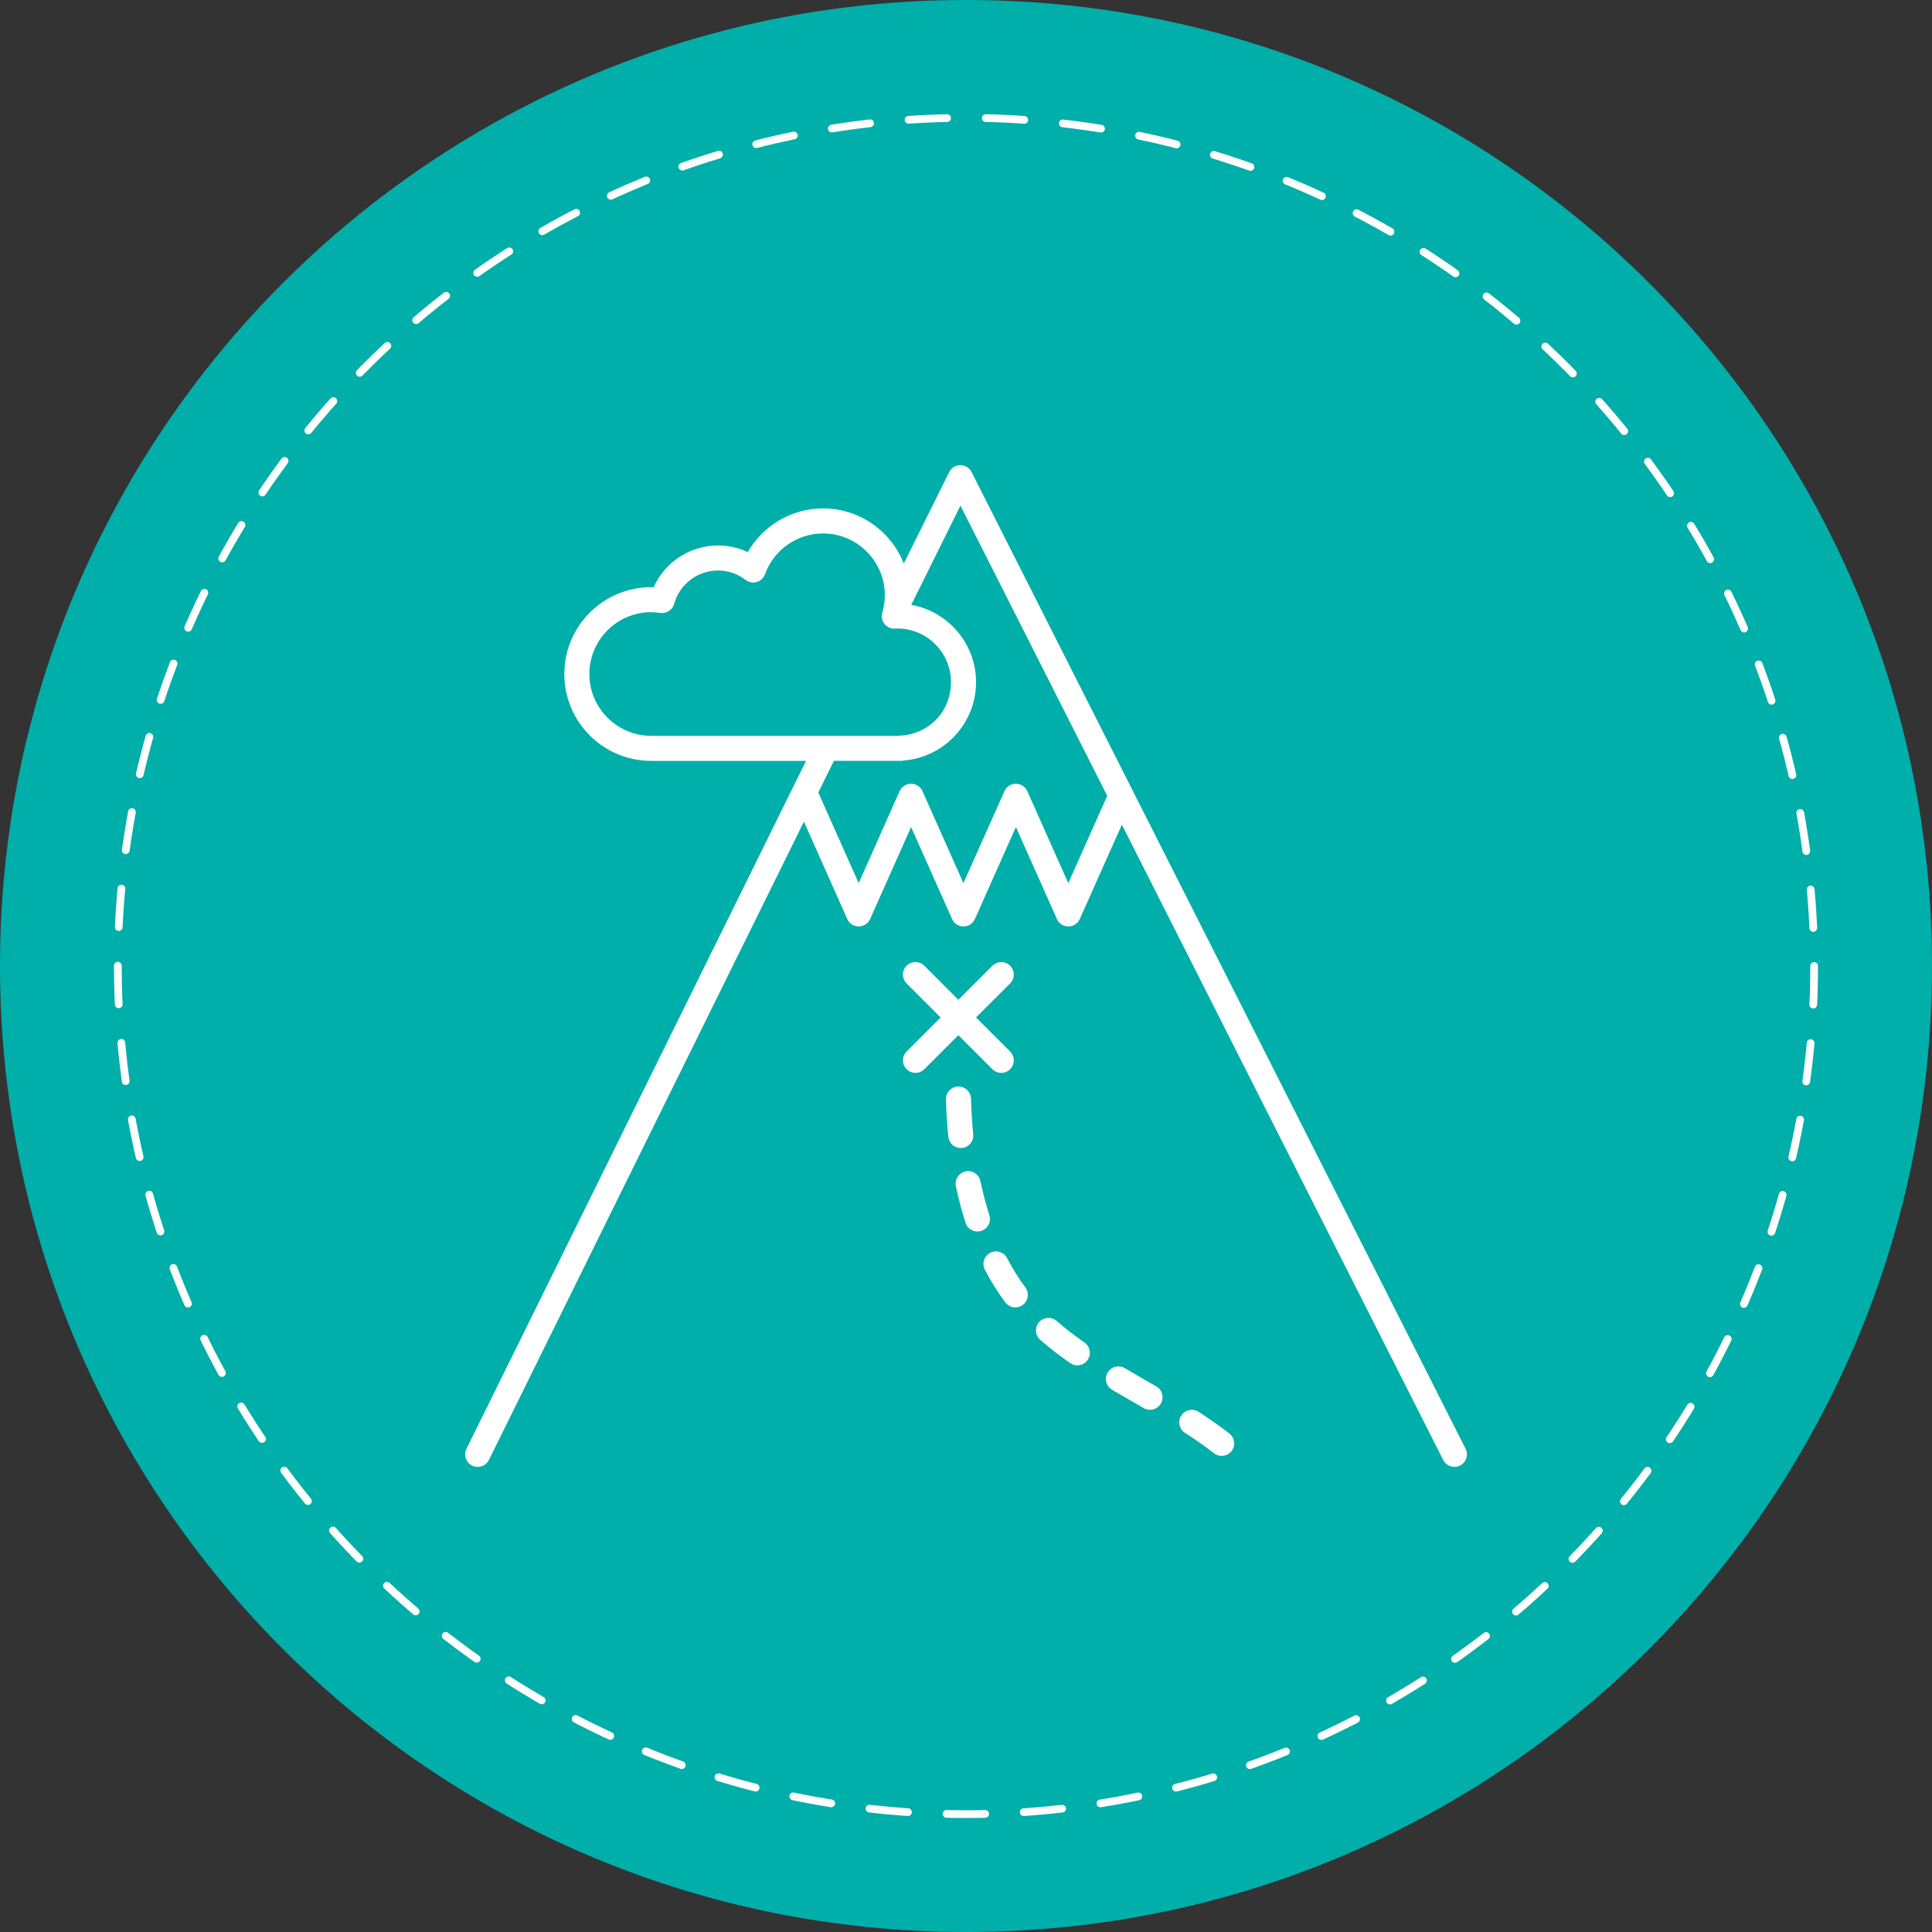 <?xml version="1.0" encoding="UTF-8"?>
<svg id="Layer_1" data-name="Layer 1" xmlns="http://www.w3.org/2000/svg" viewBox="0 0 1000 1000">
  <rect x="0" y="0" width="1000" height="1000" fill="#333333" stroke="none"/>
  <defs>
    <style>
      .cls-1 {
        fill: none;
        stroke: #fff;
        stroke-dasharray: 0 0 19.99 19.99;
        stroke-linecap: round;
        stroke-linejoin: round;
        stroke-width: 4px;
      }

      .cls-2 {
        fill: #fff;
      }

      .cls-2, .cls-3 {
        stroke-width: 0px;
      }

      .cls-3 {
        fill: #00aeaa;
      }
    </style>
  </defs>
  <g>
    <path class="cls-3" d="m1000,500c0,276.14-223.85,500.01-500.01,500.01S0,776.14,0,500,223.87-.01,499.99-.01s500.01,223.87,500.01,500.01"/>
    <g>
      <path class="cls-2" d="m521.27,651.21c-1.66-3.16-5.56-4.42-8.74-2.74-3.2,1.66-4.42,5.56-2.76,8.74,3.14,6.04,6.7,11.71,10.55,16.87,1.26,1.73,3.22,2.63,5.18,2.63,1.37,0,2.72-.42,3.9-1.28,2.86-2.13,3.45-6.19,1.31-9.08-3.43-4.61-6.61-9.71-9.44-15.14"/>
      <path class="cls-2" d="m546.96,683.74c-2.7-2.34-6.8-2.06-9.16.61-2.34,2.7-2.06,6.8.63,9.16,4.63,4.04,9.69,7.96,15.46,12.01,1.16.8,2.44,1.18,3.73,1.18,2.02,0,4.04-.97,5.31-2.76,2.06-2.95,1.33-6.97-1.6-9.04-5.37-3.77-10.09-7.41-14.36-11.16"/>
      <path class="cls-2" d="m497.94,594.19c3.56-.36,6.17-3.54,5.79-7.1-.57-5.98-.97-12.17-1.14-18.43-.11-3.5-2.99-6.28-6.49-6.28h-.17c-3.6.11-6.4,3.07-6.3,6.66.17,6.55.59,13.06,1.2,19.31.34,3.35,3.16,5.86,6.44,5.86.21,0,.42,0,.65-.02"/>
      <path class="cls-2" d="m598.49,717.61l-3.64-2.09c-4.21-2.44-8.47-4.87-12.66-7.37-3.08-1.81-7.06-.8-8.89,2.3-1.81,3.07-.8,7.06,2.3,8.87,4.25,2.53,8.53,4.97,12.78,7.43l3.64,2.09c1.03.59,2.13.86,3.24.86,2.23,0,4.4-1.16,5.6-3.24,1.79-3.1.74-7.06-2.38-8.85"/>
      <path class="cls-2" d="m512.08,628.96c-1.77-5.58-3.33-11.52-4.63-17.65-.74-3.5-4.13-5.75-7.69-4.99-3.5.74-5.75,4.19-4.99,7.69,1.37,6.55,3.05,12.91,4.97,18.91.88,2.74,3.43,4.49,6.17,4.49.67,0,1.33-.08,1.98-.3,3.41-1.1,5.31-4.74,4.19-8.15"/>
      <path class="cls-2" d="m620.37,730.75c-3.01-1.94-7.01-1.05-8.95,1.96-1.94,2.99-1.07,7.01,1.94,8.95,5.73,3.66,10.62,7.12,14.98,10.53,1.2.93,2.59,1.37,4,1.37,1.92,0,3.81-.84,5.1-2.46,2.19-2.82,1.71-6.91-1.1-9.1-4.7-3.67-9.9-7.33-15.96-11.25"/>
      <path class="cls-2" d="m513.67,553.42c1.24,1.26,2.91,1.9,4.59,1.9s3.31-.63,4.57-1.9c2.53-2.53,2.53-6.63,0-9.16l-17.63-17.63,17.63-17.61c2.53-2.53,2.53-6.61,0-9.16s-6.63-2.55-9.16,0l-17.63,17.63-17.61-17.63c-2.55-2.55-6.63-2.55-9.18,0-2.53,2.53-2.53,6.63,0,9.16l17.63,17.61-17.63,17.63c-2.53,2.53-2.53,6.63,0,9.16,1.28,1.26,2.93,1.9,4.59,1.9s3.33-.63,4.59-1.9l17.61-17.61,17.63,17.61Z"/>
      <path class="cls-2" d="m502.85,244.32c-1.1-2.19-3.31-3.56-5.77-3.56h-.02c-2.46.02-4.7,1.39-5.79,3.6l-23.46,47.33c-6.57-16.68-22.83-28.54-41.81-28.54-16.22,0-31.05,8.82-38.96,22.6-4.8-2.25-10.03-3.41-15.44-3.41-14.49,0-27.49,8.66-33.28,21.59-.44-.02-.86-.02-1.26-.02-24.81,0-44.97,20.16-44.97,44.97s20.16,44.95,44.97,44.95h80.14l-175.76,356.07c-1.58,3.22-.25,7.12,2.93,8.7.95.46,1.92.65,2.89.65,2.38,0,4.68-1.33,5.81-3.6l163.04-330.36,22.43,50.4c1.03,2.34,3.37,3.83,5.92,3.83s4.89-1.5,5.92-3.83l21.19-47.62,21.21,47.6c1.03,2.36,3.35,3.85,5.92,3.85s4.87-1.5,5.9-3.83l21.23-47.62,21.23,47.62c1.03,2.34,3.35,3.83,5.92,3.83s4.87-1.5,5.9-3.83l21.8-48.84,166.33,328.86c1.16,2.25,3.43,3.54,5.79,3.54.99,0,1.98-.21,2.93-.69,3.18-1.6,4.47-5.52,2.84-8.7l-255.69-505.53Zm-197.79,104.53c0-17.63,14.34-31.99,31.99-31.99,1.6,0,3.16.17,4.7.4,3.18.42,6.34-1.54,7.2-4.7,2.8-10.17,12.11-17.27,22.66-17.27,5.2,0,10.13,1.68,14.3,4.87,1.64,1.26,3.79,1.66,5.77,1.07,1.98-.57,3.58-2.06,4.28-4,4.55-12.64,16.64-21.12,30.03-21.12,17.65,0,31.99,14.36,31.99,31.99,0,3.01-.42,6.04-1.31,9.01-.59,2-.17,4.17,1.14,5.81,1.28,1.62,3.33,2.61,5.41,2.46.04,0,1.2-.06,1.24-.08,15.31,0,27.76,12.45,27.76,27.78s-11.52,26.9-26.24,27.68c-.25.02-.51.04-.76.11h-128.18c-17.65-.02-31.99-14.36-31.99-32.01m247.9,108.28l-21.23-47.64c-1.03-2.32-3.35-3.83-5.92-3.83s-4.89,1.52-5.9,3.83l-21.23,47.62-21.19-47.6c-1.03-2.34-3.35-3.85-5.92-3.85s-4.89,1.52-5.92,3.83l-21.19,47.62-20.89-46.93,8.07-16.37h34.67c.53,0,1.03-.06,1.52-.19,21.04-1.71,37.38-19.31,37.38-40.54,0-19.99-14.51-36.61-33.53-40.02l25.46-51.35,75.97,150.21-20.16,45.2Z"/>
    </g>
  </g>
  <circle class="cls-1" cx="500" cy="500" r="439"/>
</svg>